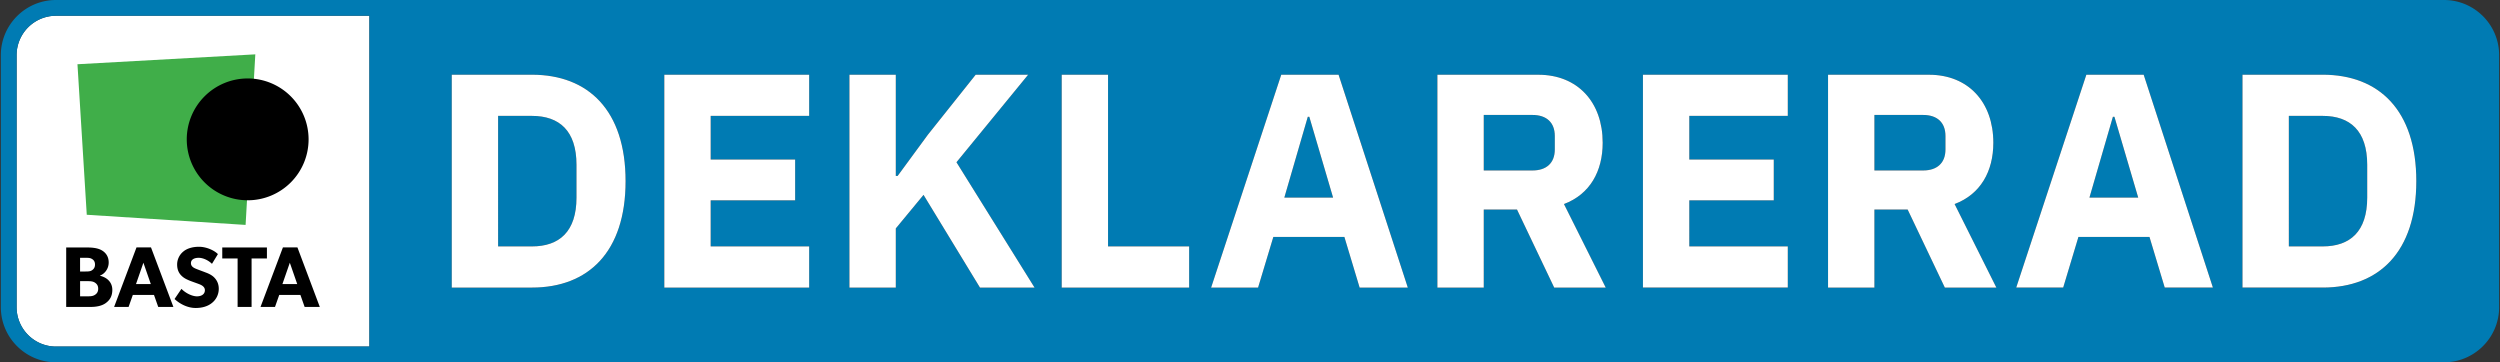 <svg xmlns="http://www.w3.org/2000/svg" fill="none" viewBox="0 0 345 50"><rect x="0" y="0" width="345" height="50" fill="#333333" stroke="none"/><g clip-path="url(#clip0_2323_2772)"><path fill="#fff" d="M7.727 47.825h43.25V2.175H7.727A5.44 5.44 0 0 0 2.292 7.61v34.778c0 3 2.438 5.437 5.435 5.437z"/><path fill="#007BB3" d="M291.79 16.12h-.212l-3.241 11.152h6.733l-3.28-11.152zm-80.298-.253h-6.732v7.66h6.732c1.893 0 3.073-1.01 3.073-2.902v-1.852c-.002-1.895-1.18-2.905-3.073-2.905zm53.908 0h-6.732v7.66h6.732c1.895 0 3.073-1.01 3.073-2.902v-1.852c0-1.895-1.178-2.905-3.073-2.905zm-84.715.253h-.21l-3.24 11.152h6.732l-3.282-11.152zm135.175-.128v18.013h4.673c3.787 0 6.142-2.063 6.142-6.733v-4.544c0-4.67-2.357-6.733-6.142-6.733h-4.673v-.002zm-247.12 0v18.013h4.672c3.788 0 6.145-2.063 6.145-6.733v-4.544c0-4.67-2.357-6.733-6.145-6.733H68.74v-.002z"/><path fill="#007BB3" d="M337.272 0H7.727C3.532 0 .117 3.415.117 7.61v34.778c0 4.195 3.415 7.61 7.61 7.61H337.27c4.195 0 7.61-3.415 7.61-7.61V7.61c.003-4.195-3.413-7.61-7.608-7.61zM2.292 7.61a5.442 5.442 0 0 1 5.435-5.435h43.25v45.65H7.727a5.44 5.44 0 0 1-5.435-5.435V7.61zM333.453 25c0 9.763-5.135 14.688-12.92 14.688h-11.068V10.311h11.068c7.785 0 12.92 4.926 12.92 14.688zM305.38 39.685h-6.647l-2.105-6.988h-9.805l-2.103 6.988h-6.483l9.678-29.373h7.913l9.552 29.373zm-29.88 0h-7.112l-5.133-10.773h-4.587v10.773h-6.398V10.312h13.93c5.428 0 8.88 3.788 8.88 9.383 0 3.957-1.768 7.113-5.345 8.46l5.765 11.53zM244.78 27.65h-11.658v6.355h13.593v5.682h-19.99V10.314h19.99v5.68h-13.593v6.017h11.658v5.64zm-23.19 12.035h-7.113l-5.135-10.773h-4.587v10.773h-6.398V10.312h13.931c5.43 0 8.879 3.788 8.879 9.383 0 3.957-1.767 7.113-5.342 8.46l5.765 11.53zm-27.313 0h-6.649l-2.103-6.988h-9.805l-2.105 6.988h-6.48l9.68-29.373h7.912l9.55 29.373zm-30.175.002h-17.59V10.314h6.398v23.69h11.192v5.684zM123.87 24.284l4.167-5.68 6.608-8.29h7.238l-9.891 12.077 10.773 17.297h-7.533l-7.785-12.792-3.83 4.63v8.163h-6.397V10.311h6.397v13.97h.253zm-14.14 3.367H98.073v6.355h13.592v5.682h-19.99V10.314h19.99v5.68H98.072v6.017h11.658v5.64zM86.33 25c0 9.763-5.135 14.688-12.92 14.688H62.343V10.311H73.41c7.785 0 12.92 4.926 12.92 14.688z"/><path fill="#fff" d="M62.343 10.313v29.372H73.41c7.785 0 12.92-4.922 12.92-14.687 0-9.763-5.135-14.688-12.92-14.688H62.343v.003zm17.212 12.415v4.545c0 4.672-2.358 6.732-6.145 6.732h-4.672V15.993h4.672c3.788 0 6.145 2.065 6.145 6.735zm32.11-6.735v-5.68h-19.99v29.372h19.99v-5.68H98.072V27.65h11.658v-5.637H98.073v-6.02h13.592zm5.558-5.68v29.372h6.397v-8.162l3.827-4.63 7.788 12.792h7.533L131.992 22.39l9.891-12.077h-7.24l-6.605 8.29-4.168 5.68h-.25v-13.97h-6.397zm29.292 0v29.372h17.587v-5.68H152.91V10.313h-6.395zm20.62 29.372h6.48l2.105-6.987h9.805l2.103 6.987h6.649l-9.552-29.372h-7.913l-9.677 29.372zm13.34-23.565h.21l3.282 11.153h-6.732l3.24-11.153zm40.695 3.578c0-5.598-3.45-9.383-8.88-9.383h-13.93v29.373h6.398V28.915h4.587l5.135 10.773h7.112l-5.765-11.53c3.575-1.348 5.343-4.505 5.343-8.46zm-6.608.925c0 1.892-1.177 2.902-3.072 2.902h-6.732v-7.66h6.732c1.893 0 3.072 1.01 3.072 2.905v1.853zm32.153-4.63v-5.68h-19.99v29.372h19.99v-5.68h-13.593V27.65h11.658v-5.637h-11.658v-6.02h13.593zm28.365 3.705c0-5.598-3.452-9.383-8.88-9.383h-13.93v29.373h6.398V28.915h4.587l5.133 10.773h7.112l-5.765-11.53c3.577-1.348 5.345-4.505 5.345-8.46zm-6.607.925c0 1.892-1.178 2.902-3.073 2.902h-6.732v-7.66h6.732c1.895 0 3.073 1.01 3.073 2.905v1.853zm9.764 19.062h6.483l2.103-6.987h9.805l2.105 6.987h6.647l-9.552-29.372h-7.913l-9.678 29.372zm13.341-23.565h.212l3.283 11.153h-6.733l3.238-11.153zm17.884-5.807v29.372h11.068c7.785 0 12.92-4.922 12.92-14.687 0-9.763-5.135-14.688-12.92-14.688h-11.068v.003zm17.213 12.415v4.545c0 4.672-2.357 6.732-6.142 6.732h-4.673V15.993h4.673c3.785 0 6.142 2.065 6.142 6.735z"/><path fill="#000" d="M13.797 38.052v-.025c.618-.215 1.203-.905 1.203-1.807 0-.905-.5-1.44-1.047-1.725-.548-.285-1.273-.345-2.023-.345H9.135v8.207h3.355c.845 0 1.582-.155 2.105-.535.522-.38.905-.915.905-1.82 0-1.012-.678-1.702-1.703-1.95zm-2.747-2.475h.797c.418 0 .63.023.858.168.238.142.405.367.405.76 0 .405-.167.617-.405.785-.225.155-.475.177-.905.177h-.75v-1.89zm2.082 5.09c-.284.203-.607.225-1.022.225h-1.057V38.8h1.057c.415 0 .738.025 1.023.225.285.202.417.452.417.82 0 .36-.133.632-.418.822zm5.708-6.53l-3.092 8.22h1.997l.582-1.652h2.925l.583 1.652h2.092l-3.092-8.22H18.84zm-.073 5.068l1.023-2.95 1.023 2.95h-2.046zm9.64-1.593c-.262-.107-.867-.32-1.224-.465-.368-.142-.833-.332-.833-.832 0-.5.452-.738 1.07-.738.62 0 1.355.358 1.832.833l.82-1.345c-.56-.56-1.652-1.01-2.604-1.01-.953 0-1.7.262-2.166.655a2.312 2.312 0 0 0-.857 1.795c0 .772.285 1.25.642 1.582.358.345.773.5.976.595.272.12.892.333 1.25.465.357.13.962.345.962.903 0 .547-.475.845-1.095.845-.63 0-1.547-.415-2.14-1.035l-.953 1.402c.666.62 1.726 1.238 2.916 1.238.88 0 1.642-.215 2.224-.678a2.483 2.483 0 0 0 .963-1.962c0-.738-.298-1.238-.643-1.583-.364-.37-.912-.582-1.14-.665zm8.428-3.462h-6.163v1.522h2.118v6.685h1.928v-6.685h2.117V34.15zm4.207-.013h-1.997l-3.093 8.22h1.998l.582-1.652h2.926l.582 1.652h2.093l-3.09-8.22zm-2.07 5.068l1.023-2.95 1.023 2.95h-2.046z"/><path fill="#40AE49" d="M33.892 31.038L35.233 7.5 10.69 8.865l1.283 20.773 21.92 1.4z"/><path fill="#000" d="M25.773 19.235a8.403 8.403 0 0 0 8.314 8.402c.03 0 .06.003.093.003a8.404 8.404 0 0 0 8.405-8.405 8.408 8.408 0 0 0-8.405-8.408 8.407 8.407 0 0 0-8.407 8.408z"/></g><defs><clipPath id="clip0_2323_2772"><path fill="#fff" d="M0 0h345v50H0z"/></clipPath></defs></svg>